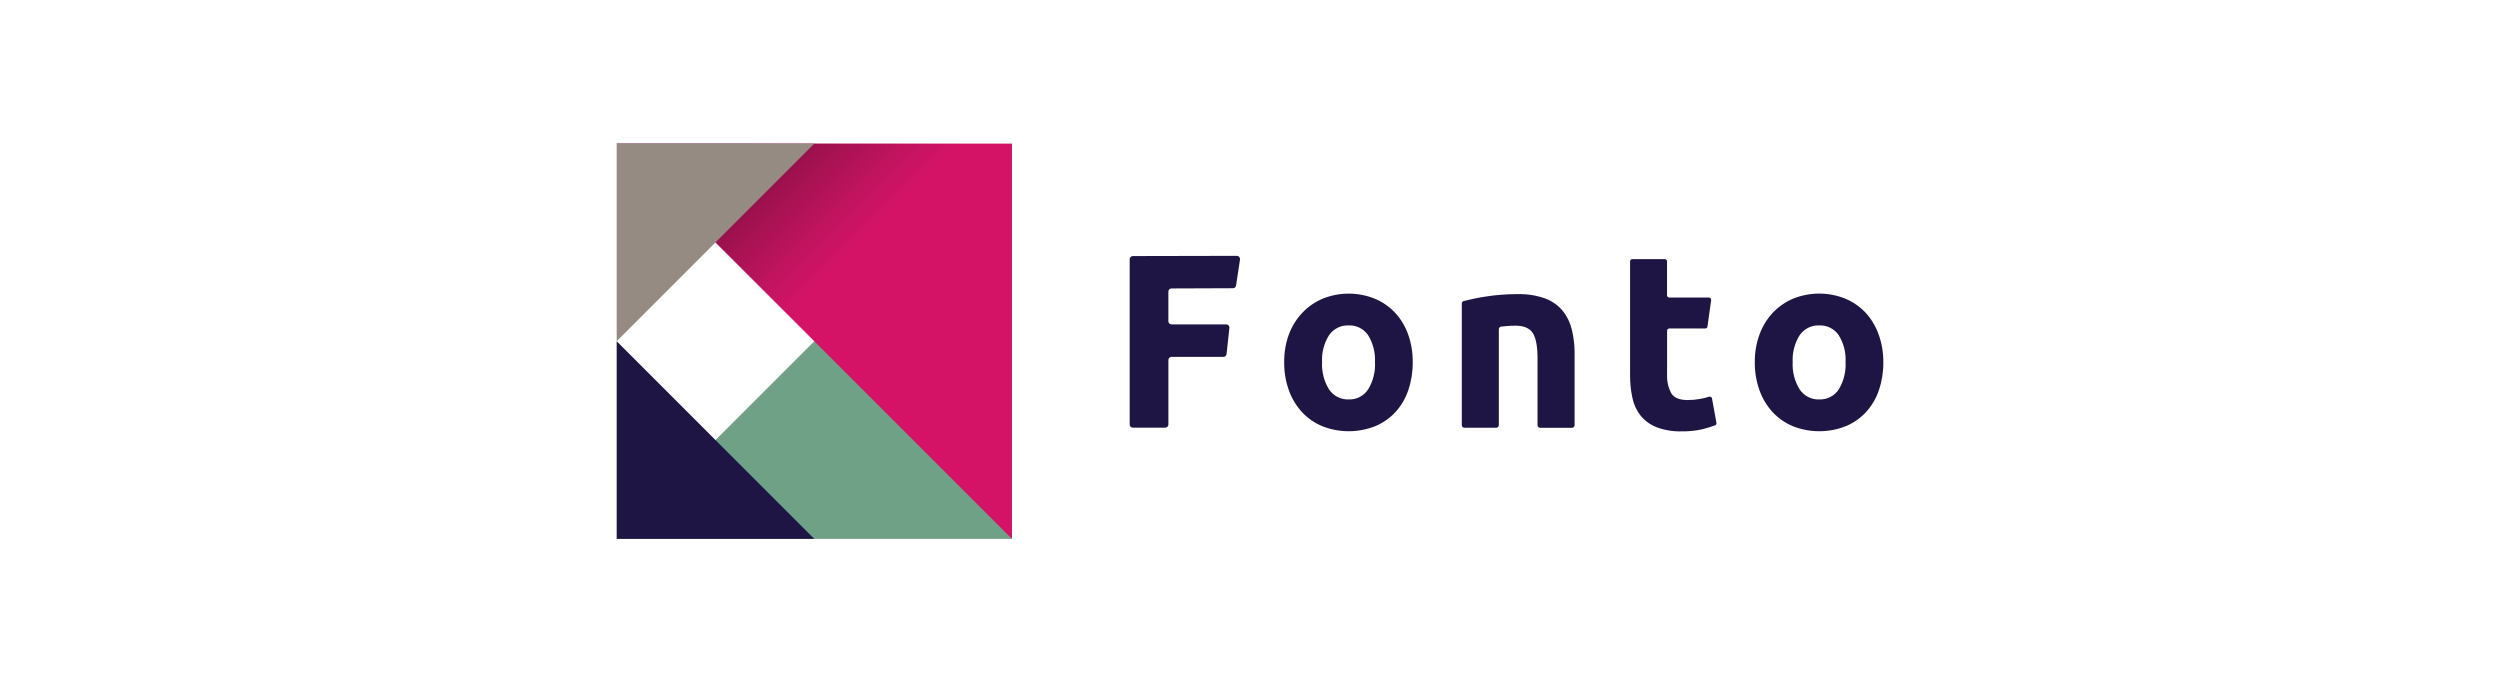 <?xml version="1.0" encoding="UTF-8"?><svg xmlns="http://www.w3.org/2000/svg" xmlns:xlink="http://www.w3.org/1999/xlink" viewBox="0 0 1600 436.8"><defs><style>.i{fill:none;}.j{fill:#d41367;}.k{fill:#1e1545;}.l{fill:#6ea185;}.m{fill:#968b83;}.n{fill:url(#c);isolation:isolate;opacity:.44;}</style><linearGradient id="c" x1="665.73" y1="-1954.34" x2="474.06" y2="-2146.02" gradientTransform="translate(0 2190.84)" gradientUnits="userSpaceOnUse"><stop offset=".51" stop-color="#231f20" stop-opacity="0"/><stop offset=".88" stop-color="#010101"/></linearGradient></defs><g id="a"><g id="b"><path class="k" d="M723,271.72v-105.84c0-1.1,.9-2,2-2l66.55-.14c1.1-.03,2.03,.84,2.06,1.94v.37l-2.52,16.68c-.14,1-.99,1.74-2,1.73l-39.33,.15c-1.1,0-2,.9-2,2v18.99c0,1.1,.9,2,2,2h35.06c1.1,0,2,.9,2,2,0,.07,0,.15,0,.22l-1.82,16.77c-.1,1.03-.97,1.81-2,1.81h-33.23c-1.1,0-2,.9-2,2v41.29c0,1.1-.9,2-2,2h-20.77c-1.1,0-2-.9-2-2v.03Z"/><path class="k" d="M904.14,231.8c.06,6.12-.9,12.2-2.86,18-1.75,5.19-4.57,9.96-8.27,14-3.64,3.9-8.07,6.97-13,9-10.83,4.25-22.87,4.25-33.7,0-4.93-2.03-9.36-5.1-13-9-3.72-4.06-6.58-8.82-8.43-14-2.06-5.77-3.08-11.87-3-18-.08-6.14,.96-12.24,3.09-18,1.94-5.14,4.89-9.83,8.68-13.8,3.67-3.83,8.1-6.87,13-8.9,10.61-4.24,22.45-4.24,33.06,0,4.91,2.02,9.34,5.05,13,8.9,3.72,3.99,6.58,8.7,8.43,13.83,2.06,5.76,3.08,11.85,3,17.97Zm-24.16,0c.33-6.06-1.19-12.08-4.37-17.25-2.79-4.12-7.51-6.5-12.48-6.28-4.99-.21-9.73,2.16-12.56,6.28-3.23,5.15-4.78,11.18-4.45,17.25-.32,6.12,1.24,12.19,4.45,17.4,2.78,4.19,7.54,6.63,12.56,6.44,5,.2,9.75-2.24,12.48-6.44,3.18-5.23,4.71-11.29,4.39-17.4h-.02Z"/><path class="k" d="M1205.33,231.8c.06,6.12-.9,12.2-2.86,18-1.75,5.19-4.57,9.96-8.27,14-3.64,3.9-8.07,6.97-13,9-10.83,4.25-22.87,4.25-33.7,0-4.93-2.03-9.36-5.1-13-9-3.72-4.05-6.58-8.82-8.42-14-2.06-5.77-3.08-11.87-3-18-.09-6.14,.96-12.24,3.1-18,1.9-5.14,4.82-9.84,8.58-13.83,3.67-3.83,8.1-6.87,13-8.9,10.61-4.24,22.45-4.24,33.06,0,4.91,2.02,9.34,5.05,13,8.9,3.71,4,6.57,8.7,8.42,13.83,2.1,5.77,3.14,11.86,3.09,18Zm-24.16,0c.33-6.06-1.19-12.08-4.37-17.25-2.78-4.12-7.51-6.5-12.48-6.28-4.99-.21-9.73,2.16-12.55,6.28-3.24,5.15-4.79,11.18-4.46,17.25-.32,6.12,1.24,12.19,4.46,17.4,2.77,4.19,7.53,6.63,12.55,6.44,5,.2,9.75-2.24,12.48-6.44,3.17-5.23,4.69-11.29,4.37-17.4Z"/><path class="k" d="M935.55,194.28c0-.75,.49-1.41,1.21-1.61,4.73-1.22,9.53-2.2,14.36-2.92,6.62-1.02,13.3-1.53,20-1.51,6.04-.18,12.05,.75,17.75,2.76,4.36,1.61,8.22,4.32,11.21,7.87,2.85,3.55,4.87,7.7,5.92,12.13,1.21,5.1,1.8,10.33,1.75,15.58v45.53c0,.92-.75,1.67-1.67,1.67h-20.39c-.92,0-1.67-.75-1.67-1.67v-42.7c0-7.63-1-13.03-3-16.21s-5.76-4.77-11.28-4.77c-1.7,0-3.5,.08-5.4,.24-1.31,.1-2.52,.22-3.62,.36-.84,.1-1.47,.81-1.47,1.66v61.39c0,.92-.75,1.67-1.67,1.67h-20.36c-.92,0-1.66-.73-1.67-1.65,0,0,0-.01,0-.02v-77.8Z"/><path class="k" d="M1044.65,165.84h20.82c.79,0,1.43,.64,1.43,1.43h0v21.73c0,.79,.64,1.43,1.43,1.43h25.37c.8,0,1.44,.64,1.44,1.44,0,.07,0,.13,0,.2l-2.36,16.93c-.1,.71-.7,1.24-1.42,1.23h-23c-.79,0-1.43,.64-1.43,1.43h0v28.01c-.2,4.14,.71,8.25,2.62,11.92,1.75,2.96,5.28,4.44,10.57,4.45,2.64,0,5.27-.25,7.87-.72,1.97-.34,3.91-.81,5.81-1.42,.75-.26,1.57,.14,1.83,.89,.02,.07,.04,.13,.05,.2l2.83,15.62c.13,.68-.25,1.35-.89,1.6-2.75,1.04-5.57,1.9-8.44,2.58-4.23,.92-8.54,1.35-12.87,1.28-5.47,.17-10.93-.73-16.06-2.63-3.95-1.54-7.45-4.05-10.17-7.31-2.63-3.32-4.46-7.21-5.32-11.36-1.05-4.86-1.56-9.82-1.51-14.79v-72.71c0-.78,.62-1.41,1.4-1.43Z"/><polyline class="l" points="647.64 91.92 647.64 344.88 394.67 344.88"/><polyline class="k" points="521.15 344.88 394.67 344.88 394.67 218.4"/><rect class="i" x="394.67" y="91.91" width="252.97" height="140.46"/><polyline class="j" points="394.67 91.92 647.64 91.92 647.64 344.88"/><polyline class="n" points="394.67 91.92 647.64 91.92 647.64 344.88"/><polygon class="m" points="394.67 218.4 394.67 91.92 521.15 91.92 394.67 218.4"/></g></g><g id="d"/><g id="e"/><g id="f"/><g id="g"/><g id="h"/></svg>